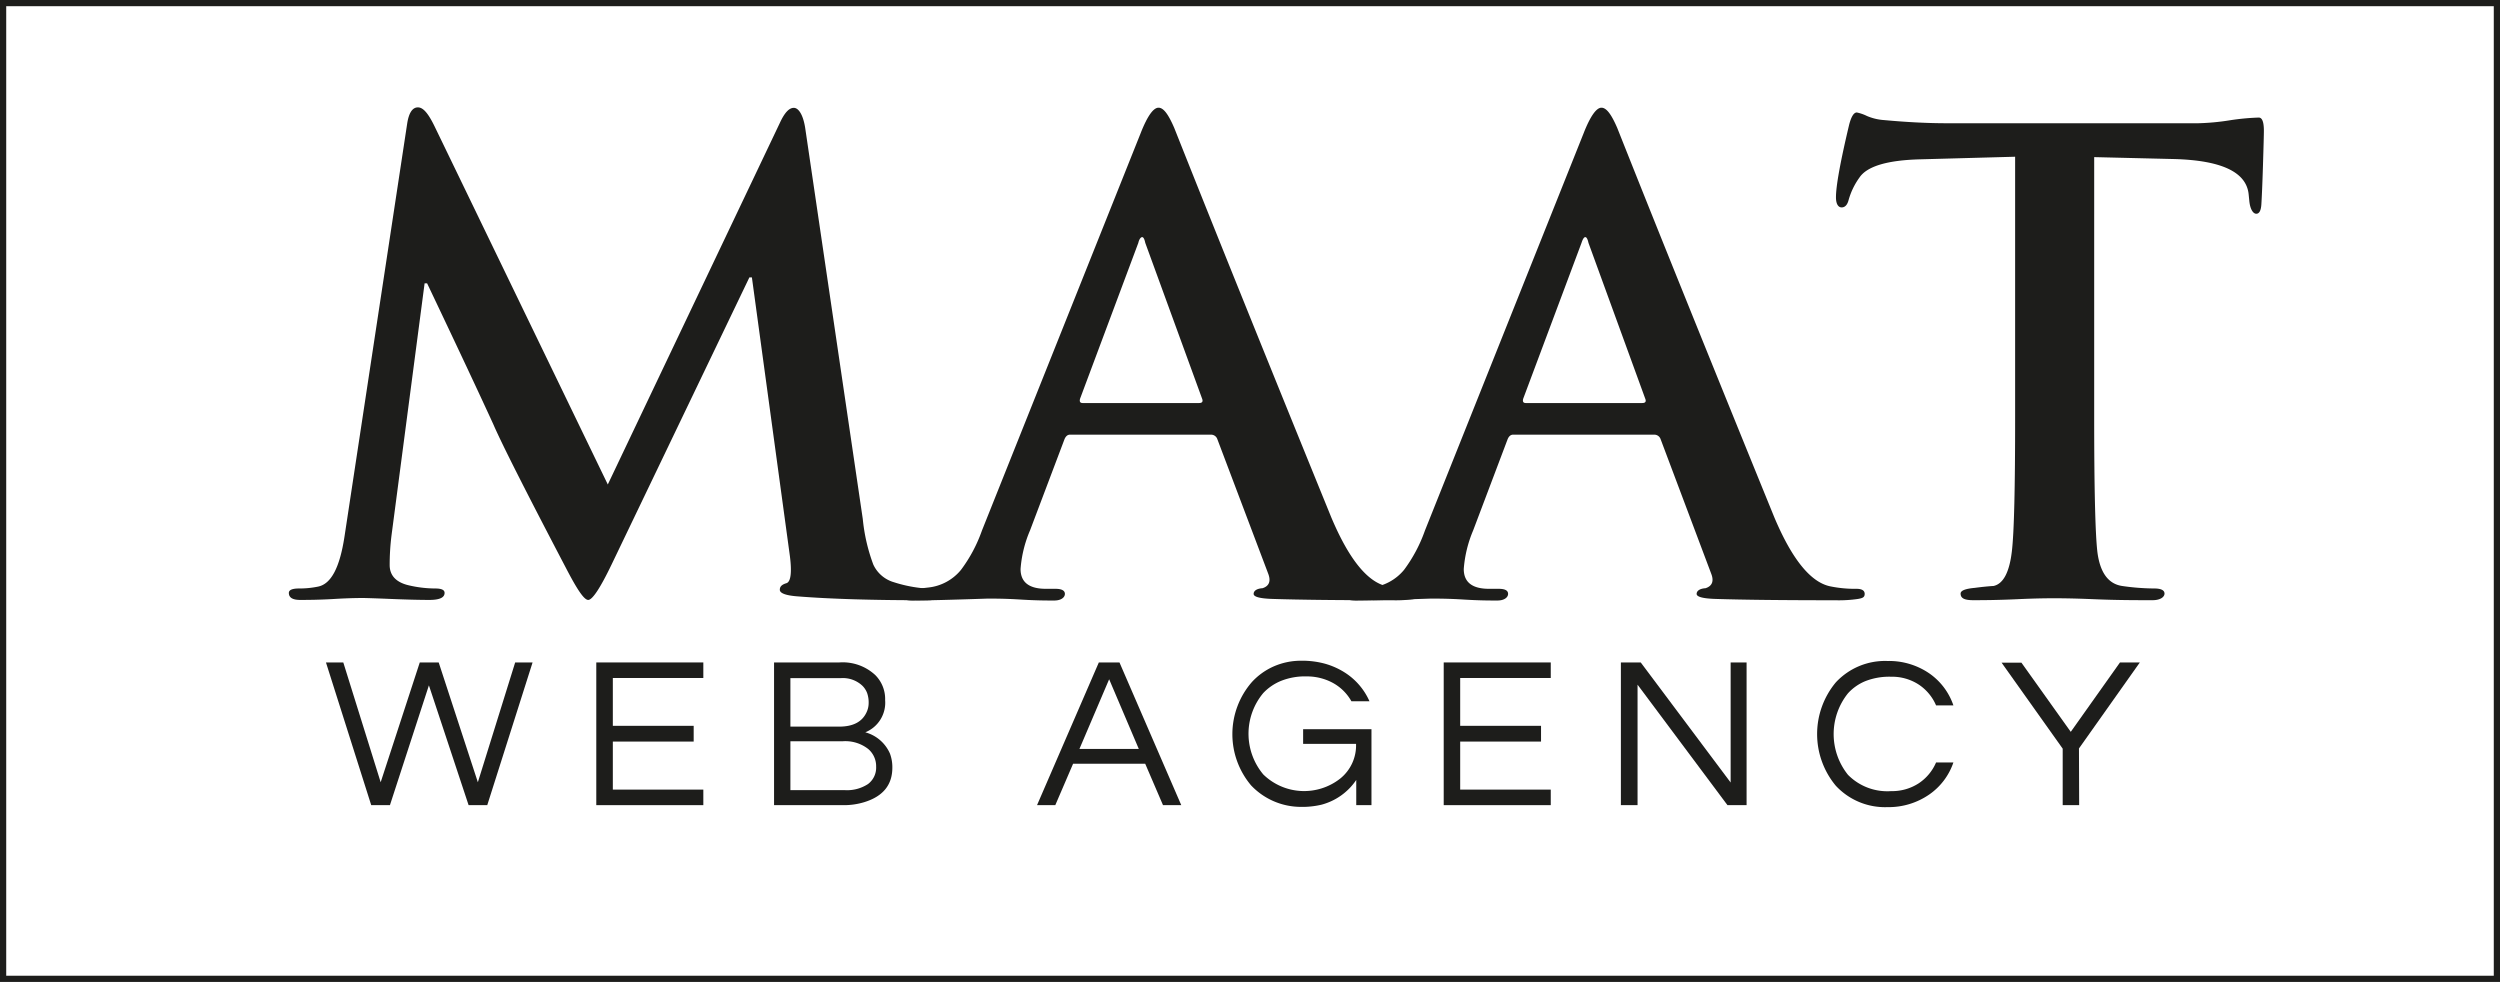 <svg xmlns="http://www.w3.org/2000/svg" viewBox="0 0 377.88 148.42">
  <defs>
    <style>
      .cls-1 {
        fill: #1d1d1b;
      }

      .cls-2 {
        fill: none;
        stroke: #1d1d1b;
        stroke-miterlimit: 10;
        stroke-width: 0.94px;
      }
    </style>
  </defs>
  <g id="Livello_2" data-name="Livello 2">
    <g id="Livello_1-2" data-name="Livello 1">
      <g id="Livello_2-2" data-name="Livello 2">
        <g id="Layer_1" data-name="Layer 1">
          <g>
            <g>
              <path class="cls-1" d="M52.07,81.11l9.47-62.39c.25-1.66.8-2.49,1.63-2.49s1.62,1,2.58,3l26.12,54,26-54.64c.7-1.53,1.4-2.29,2.11-2.29s1.4,1,1.72,3l8.71,59.14A27.22,27.22,0,0,0,132,85.33a4.93,4.93,0,0,0,3.1,2.67,20.65,20.65,0,0,0,5.93,1c1,0,1.53.23,1.53.67,0,.71-.83,1.06-2.49,1.06q-12.15,0-19.42-.58c-1.86-.13-2.78-.48-2.78-1s.34-.8,1-1,.84-1.63.52-4.12l-5.74-42.1h-.38L92.45,85.31c-1.72,3.58-2.91,5.37-3.54,5.37s-1.69-1.6-3.35-4.8q-9.09-17.35-11-21.76-3.25-7.1-10-21.29h-.38l-5,38.08a35.65,35.65,0,0,0-.28,4.5c0,1.6,1,2.62,2.87,3.06a17.93,17.93,0,0,0,4,.48c1,0,1.43.23,1.43.67,0,.71-.76,1.06-2.3,1.06s-3.49-.05-5.88-.15-3.78-.14-4.16-.14-1.93,0-4.26.14-4.07.15-5.22.15-1.72-.35-1.72-1.06c0-.44.51-.67,1.53-.67a13.83,13.83,0,0,0,2.87-.28C50.06,88.28,51.36,85.76,52.07,81.11Z"/>
              <path class="cls-1" d="M183.07,65.7H161.73c-.38,0-.67.26-.86.77L155.7,80.15A18.2,18.2,0,0,0,154.26,86q0,3,3.83,3h1.44c.95,0,1.43.26,1.43.77s-.54,1-1.62,1-2.73,0-5.12-.15-4.07-.14-5-.14c-5.55.19-9.32.28-11.29.29-1.21,0-1.82-.32-1.82-1s.39-.77,1.15-.77a23.13,23.13,0,0,0,3-.19,7.38,7.38,0,0,0,5-2.68,22.11,22.11,0,0,0,3.16-5.93l24-60.09c1-2.55,1.91-3.82,2.68-3.83s1.5,1,2.39,3.06q8.81,22.2,23.73,58.85,4,9.48,8.42,10.43a18.57,18.57,0,0,0,4,.38c.83,0,1.25.26,1.25.77s-.32.64-1,.76a19.92,19.92,0,0,1-3.45.2q-11.87,0-18.08-.2c-1.91-.06-2.87-.31-2.87-.76s.44-.8,1.34-.86c1-.32,1.3-1.06.86-2.2L184,66.37A1,1,0,0,0,183.07,65.7Zm-19.43-4.78h17.61c.44,0,.6-.2.48-.58l-8.62-23.63c-.12-.58-.28-.87-.47-.87s-.45.29-.58.87l-8.8,23.54c-.13.44,0,.67.38.67Z"/>
              <path class="cls-1" d="M250.05,65.7H228.71c-.38,0-.67.26-.86.77l-5.17,13.68A18.51,18.51,0,0,0,221.25,86q0,3,3.82,3h1.44c1,0,1.44.26,1.44.77s-.55,1-1.63,1-2.73,0-5.12-.15-4.07-.14-5-.14c-5.55.19-9.32.28-11.3.29-1.21,0-1.81-.32-1.81-1s.38-.77,1.14-.77a21.49,21.49,0,0,0,3-.19,7.46,7.46,0,0,0,5-2.68,22.38,22.38,0,0,0,3.15-5.93l24-60.09c1-2.55,1.92-3.83,2.68-3.83s1.5,1,2.39,3.06q8.81,22.2,23.74,58.85,4,9.48,8.42,10.43a18.57,18.57,0,0,0,4,.38c.82,0,1.24.26,1.24.77s-.32.64-1,.76a19.8,19.8,0,0,1-3.44.2q-11.87,0-18.09-.2c-1.91-.06-2.87-.31-2.87-.76s.45-.8,1.34-.86c1-.32,1.31-1.06.86-2.2L251,66.37A1,1,0,0,0,250.05,65.7Zm-19.43-4.78h17.61c.45,0,.61-.2.48-.58L240.1,36.71q-.19-.87-.48-.87t-.57.87l-8.81,23.54C230.11,60.69,230.24,60.92,230.62,60.92Z"/>
              <path class="cls-1" d="M304.59,62.93V23.69l-14.26.39q-7.56.18-9.28,2.77a10.72,10.72,0,0,0-1.62,3.35c-.19.76-.55,1.15-1.06,1.15s-.86-.51-.86-1.53q0-2.59,2-11c.32-1.21.7-1.82,1.15-1.82a6.45,6.45,0,0,1,1.53.53,7.92,7.92,0,0,0,2.58.62q5.18.48,9.57.48h37.9a35.09,35.09,0,0,0,4.69-.43,35.71,35.71,0,0,1,4.49-.43c.51,0,.77.66.77,2,0,.63-.05,2.4-.14,5.32s-.18,4.85-.24,5.8-.32,1.42-.77,1.42-.92-.63-1.05-1.91l-.1-1q-.48-5.07-11.29-5.36l-12.06-.29V62.93q0,16.26.48,20.47c.39,3.13,1.64,4.85,3.73,5.17a34.75,34.75,0,0,0,4.88.38c1,0,1.54.26,1.54.77s-.61,1-1.82,1c-2.43,0-5.39,0-8.9-.15s-5.55-.14-6.13-.14-2.37,0-5.4.14-5.25.15-6.65.15-1.92-.32-1.92-1c0-.45.7-.73,2.11-.86,1-.13,1.91-.23,2.87-.29,1.47-.32,2.4-2.07,2.77-5.26Q304.6,79.1,304.59,62.93Z"/>
            </g>
            <g>
              <path class="cls-1" d="M58.94,121.7H56.11l-6.84-21.57h2.62l5.65,18.11,5.91-18.11h2.86l5.92,18.11,5.64-18.11H80.5L73.65,121.7H70.83l-6-18.11Z"/>
              <path class="cls-1" d="M92.63,102.48v7.23h12.22v2.38H92.63v7.26h13.68v2.35H90.13V100.13h16.18v2.35Z"/>
              <path class="cls-1" d="M133.79,105.83a4.83,4.83,0,0,1-3,4.86,5.69,5.69,0,0,1,3.73,3.22,5.91,5.91,0,0,1,.36,2.12c0,2.61-1.41,4.34-4.22,5.21a10.47,10.47,0,0,1-3.29.46H117V100.13h9.87a7.23,7.23,0,0,1,5.41,1.89A5.11,5.11,0,0,1,133.79,105.83Zm-14.32,4h7.38q3.06,0,4.08-2.06a3.3,3.3,0,0,0,.37-1.54,4.31,4.31,0,0,0-.23-1.47,3.11,3.11,0,0,0-.73-1.12,4.31,4.31,0,0,0-3.23-1.14h-7.64Zm8.21,9.6a5.76,5.76,0,0,0,3.52-.92,3.1,3.1,0,0,0,1.23-2.63,3.41,3.41,0,0,0-1.2-2.67,5.61,5.61,0,0,0-3.82-1.17h-7.94v7.39Z"/>
              <path class="cls-1" d="M178.55,121.7h-2.76l-2.69-6.26H162.2l-2.69,6.26h-2.76l9.34-21.57h3.12Zm-6.42-8.5-4.48-10.53-4.49,10.53Z"/>
              <path class="cls-1" d="M192.5,100.74a10.26,10.26,0,0,1,4.12-.87,13.11,13.11,0,0,1,3.69.46,11.26,11.26,0,0,1,2.82,1.24A9.86,9.86,0,0,1,207,106h-2.73a7.13,7.13,0,0,0-2.77-2.76,8.22,8.22,0,0,0-4-1,9.74,9.74,0,0,0-3.85.67,7.68,7.68,0,0,0-2.7,1.84,9.59,9.59,0,0,0,0,12.31,8.83,8.83,0,0,0,11.63.62,6.43,6.43,0,0,0,2.39-5.24h-8v-2.22H207.3V121.7H205v-3.81a9.16,9.16,0,0,1-5.25,3.74,12.61,12.61,0,0,1-3.24.33,10.39,10.39,0,0,1-7.39-3.23,12,12,0,0,1,.1-15.63A9.92,9.92,0,0,1,192.5,100.74Z"/>
              <path class="cls-1" d="M220.71,102.48v7.23h12.22v2.38H220.71v7.26H234.4v2.35H218.22V100.13H234.4v2.35Z"/>
              <path class="cls-1" d="M264,100.13V121.7h-2.89l-13.59-18.21V121.7H245V100.13h3l13.59,18.15V100.13Z"/>
              <path class="cls-1" d="M285.86,119.58a7.38,7.38,0,0,0,4.14-1.17,7.14,7.14,0,0,0,2.64-3.16h2.62a9.66,9.66,0,0,1-3.62,4.82A10.8,10.8,0,0,1,285.3,122a10.15,10.15,0,0,1-7.81-3.23,12.21,12.21,0,0,1,0-15.63,10.15,10.15,0,0,1,7.81-3.23,10.76,10.76,0,0,1,6.34,1.89,9.66,9.66,0,0,1,3.62,4.82h-2.62a7.14,7.14,0,0,0-2.64-3.16,7.38,7.38,0,0,0-4.14-1.17,9.91,9.91,0,0,0-3.92.67,7.29,7.29,0,0,0-2.62,1.84,9.85,9.85,0,0,0,0,12.31A8.35,8.35,0,0,0,285.86,119.58Z"/>
              <path class="cls-1" d="M314.27,121.7h-2.49v-8.54l-9.24-13h3L313,110.62l7.44-10.49h3l-9.2,13Z"/>
            </g>
            <rect class="cls-2" x="0.47" y="0.47" width="376.94" height="147.48"/>
          </g>
        </g>
      </g>
    </g>
  </g>
</svg>
